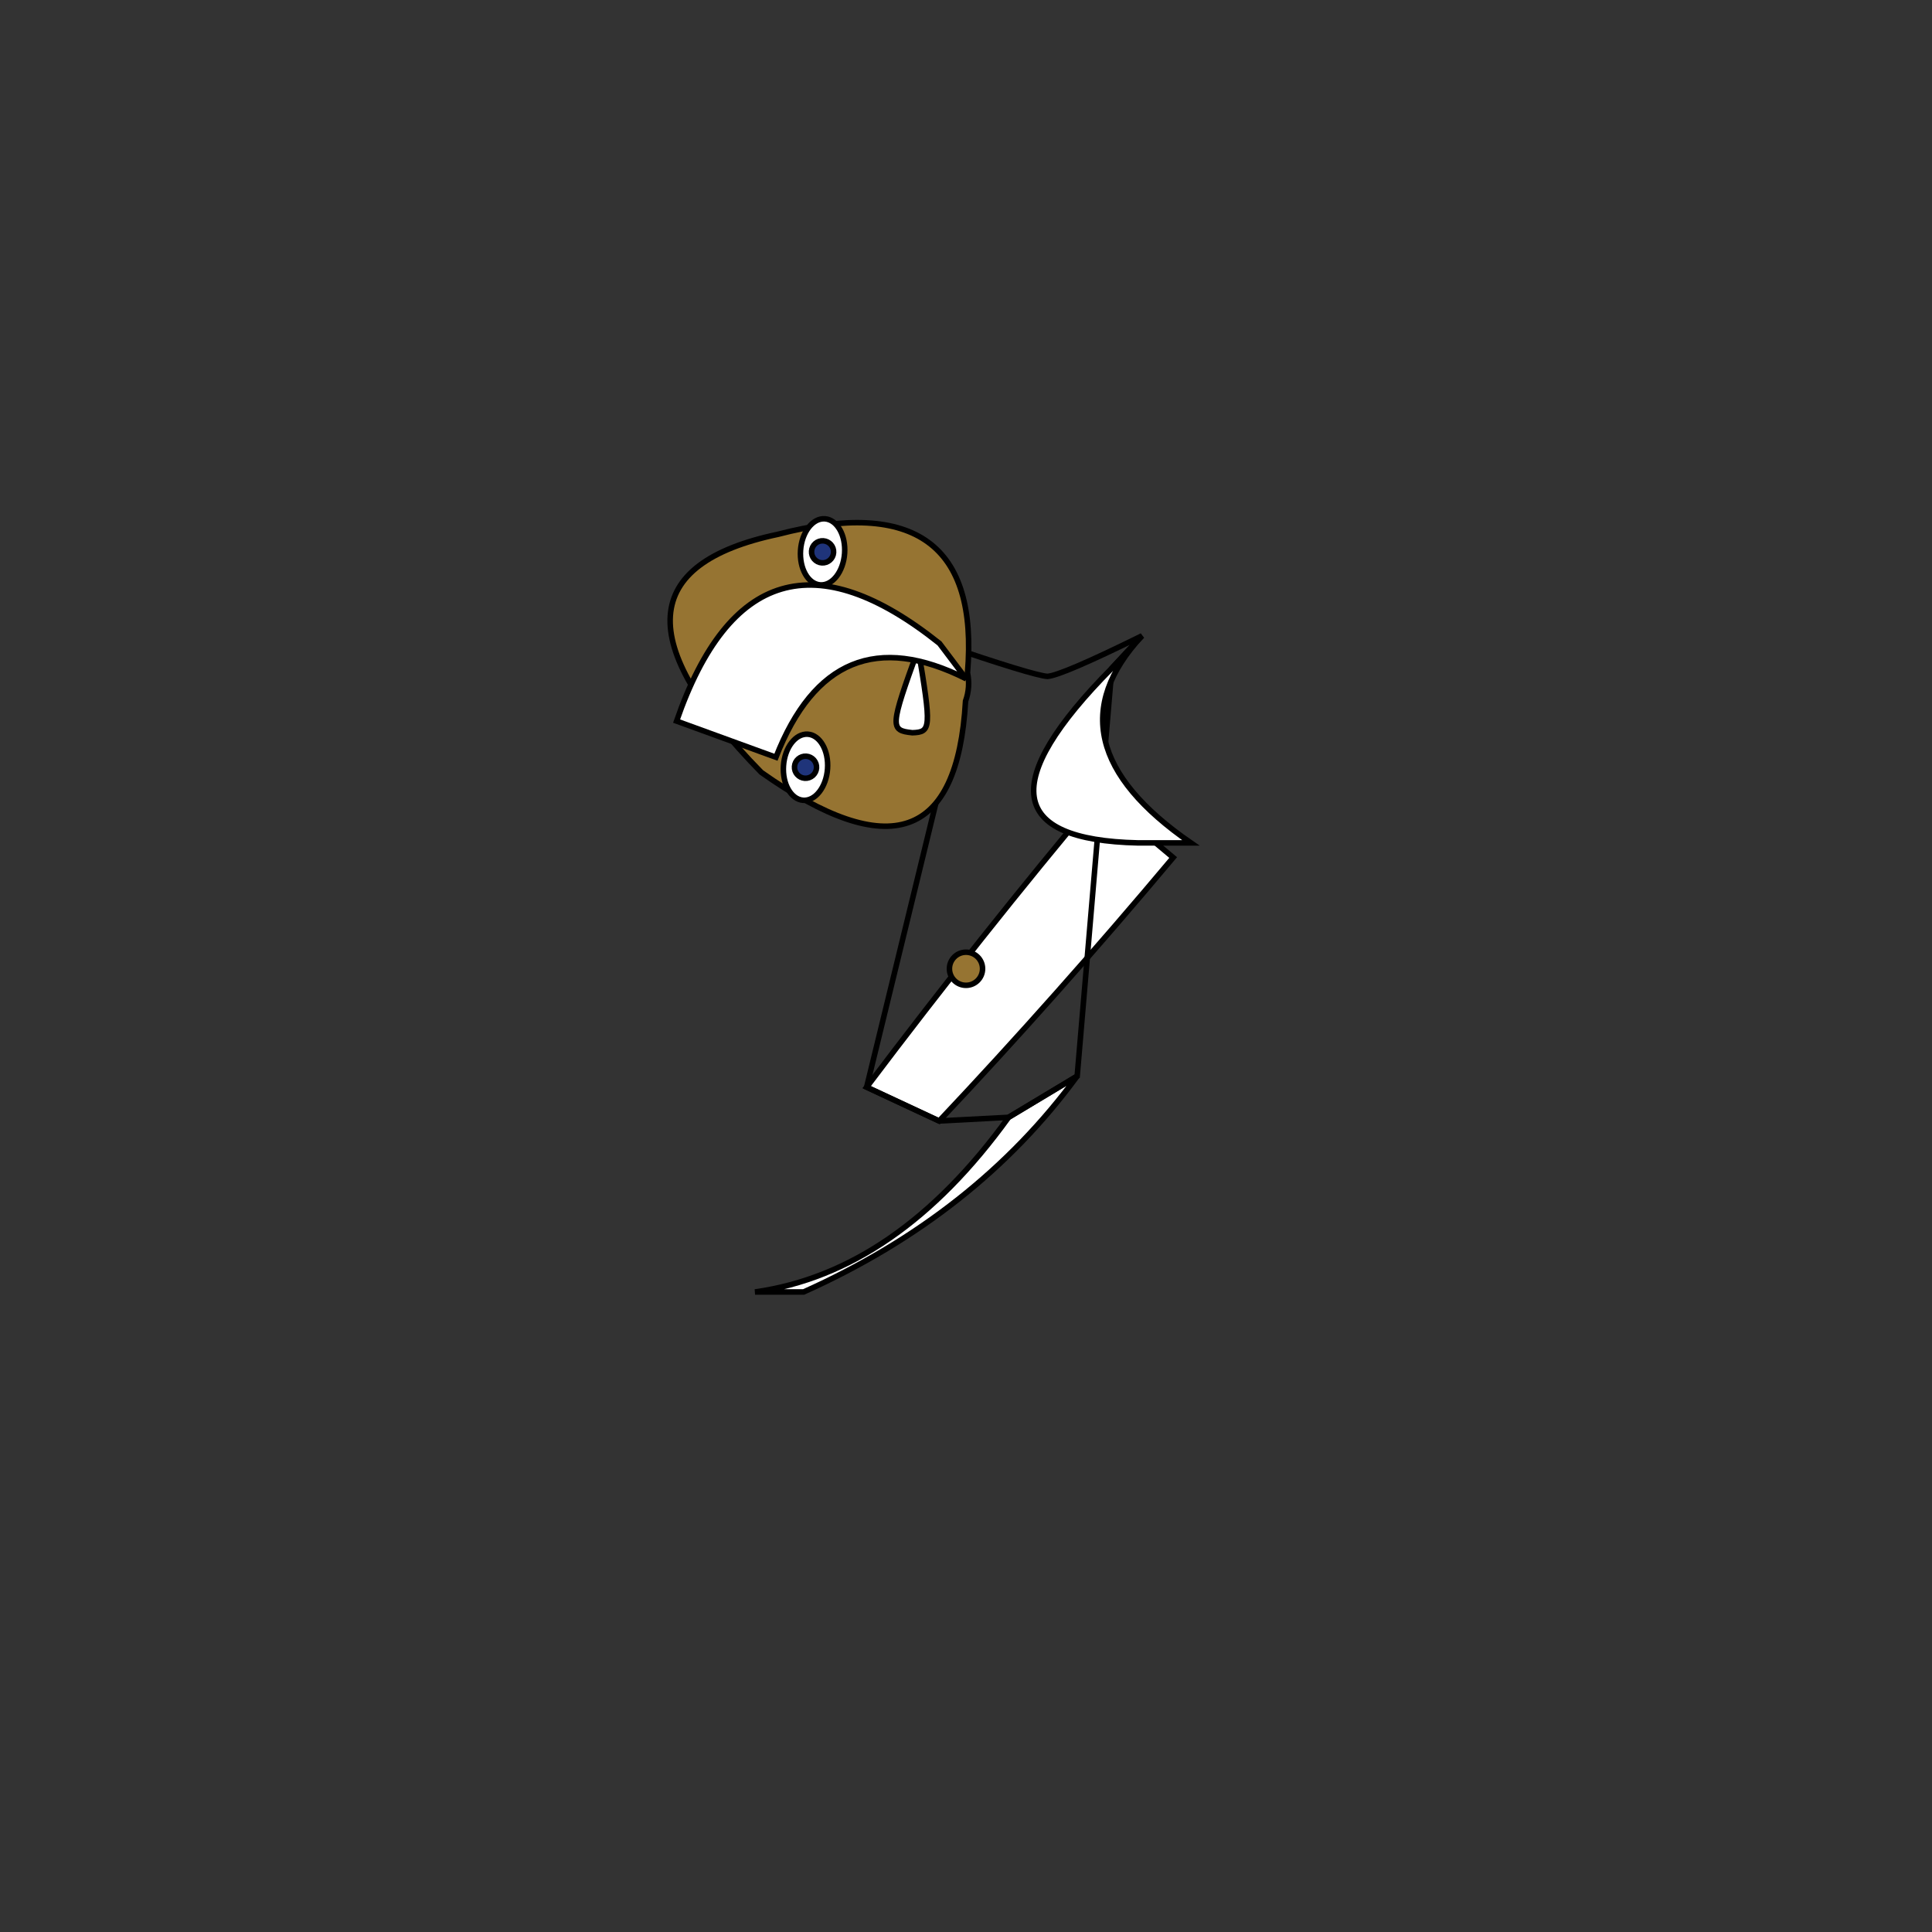 <svg xmlns="http://www.w3.org/2000/svg" viewbox="0,0,350,350" width="350" height="350" fill="none" stroke="black"><rect width="100%" height="100%" fill="#333333" stroke="none"/><g fill="white"><path d="M157.002,196.949Q177.939,169.197,199.049,144.039L212.531,155.352Q191.421,180.51,170.138,203.075z"/><path d="M195.142,194.95Q176.745,220.08,145.584,234.052L136.784,234.052Q162.507,230.425,182.718,202.415z"/></g><g><path d="M182.718,202.415L195.142,194.95T201.422,121.043L206.887,115.182Q192.334,122.355,189.752,122.535Q187.17,122.355,170.204,116.565L175.027,122.965T157.002,196.949L170.138,203.075T182.718,202.415z"/><circle cx="175" cy="175.5" r="3" fill="#967432"/></g><g transform="rotate(274,189.752,122.535)"><path d="M184.252,108.047Q146.659,108.519,168.786,72.048Q201.509,35.187,212.027,72.048Q224.282,108.519,189.378,108.047Q186.815,108.768,184.252,108.047z" fill="#967432"/><path d="M177.862,98.842C178.22,102.223,178.917,102.223,193.079,98.842C178.613,94.722,178.002,94.722,177.862,98.842z" fill="white"/><circle cx="189.752" cy="85.664" r="3.552713678800501e-15"/><ellipse cx="209.419" cy="80.327" rx="6" ry="4" fill="white" fill-opacity="1"/><circle cx="209.419" cy="80.327" r="2" fill="#1f347a" fill-opacity="1"/><ellipse cx="170.278" cy="79.965" rx="6" ry="4" fill="white" fill-opacity="1"/><circle cx="170.278" cy="79.965" r="2" fill="#1f347a" fill-opacity="1"/></g><g fill="white"><path d="M170.204,116.565Q136.714,89.831,122.568,130.631L140.566,137.182Q150.867,110.814,175.027,122.965z"/><path d="M206.887,115.182Q189.105,134.332,215.742,152.699L206.165,152.699Q170.899,151.913,201.422,121.043z"/></g></svg>
